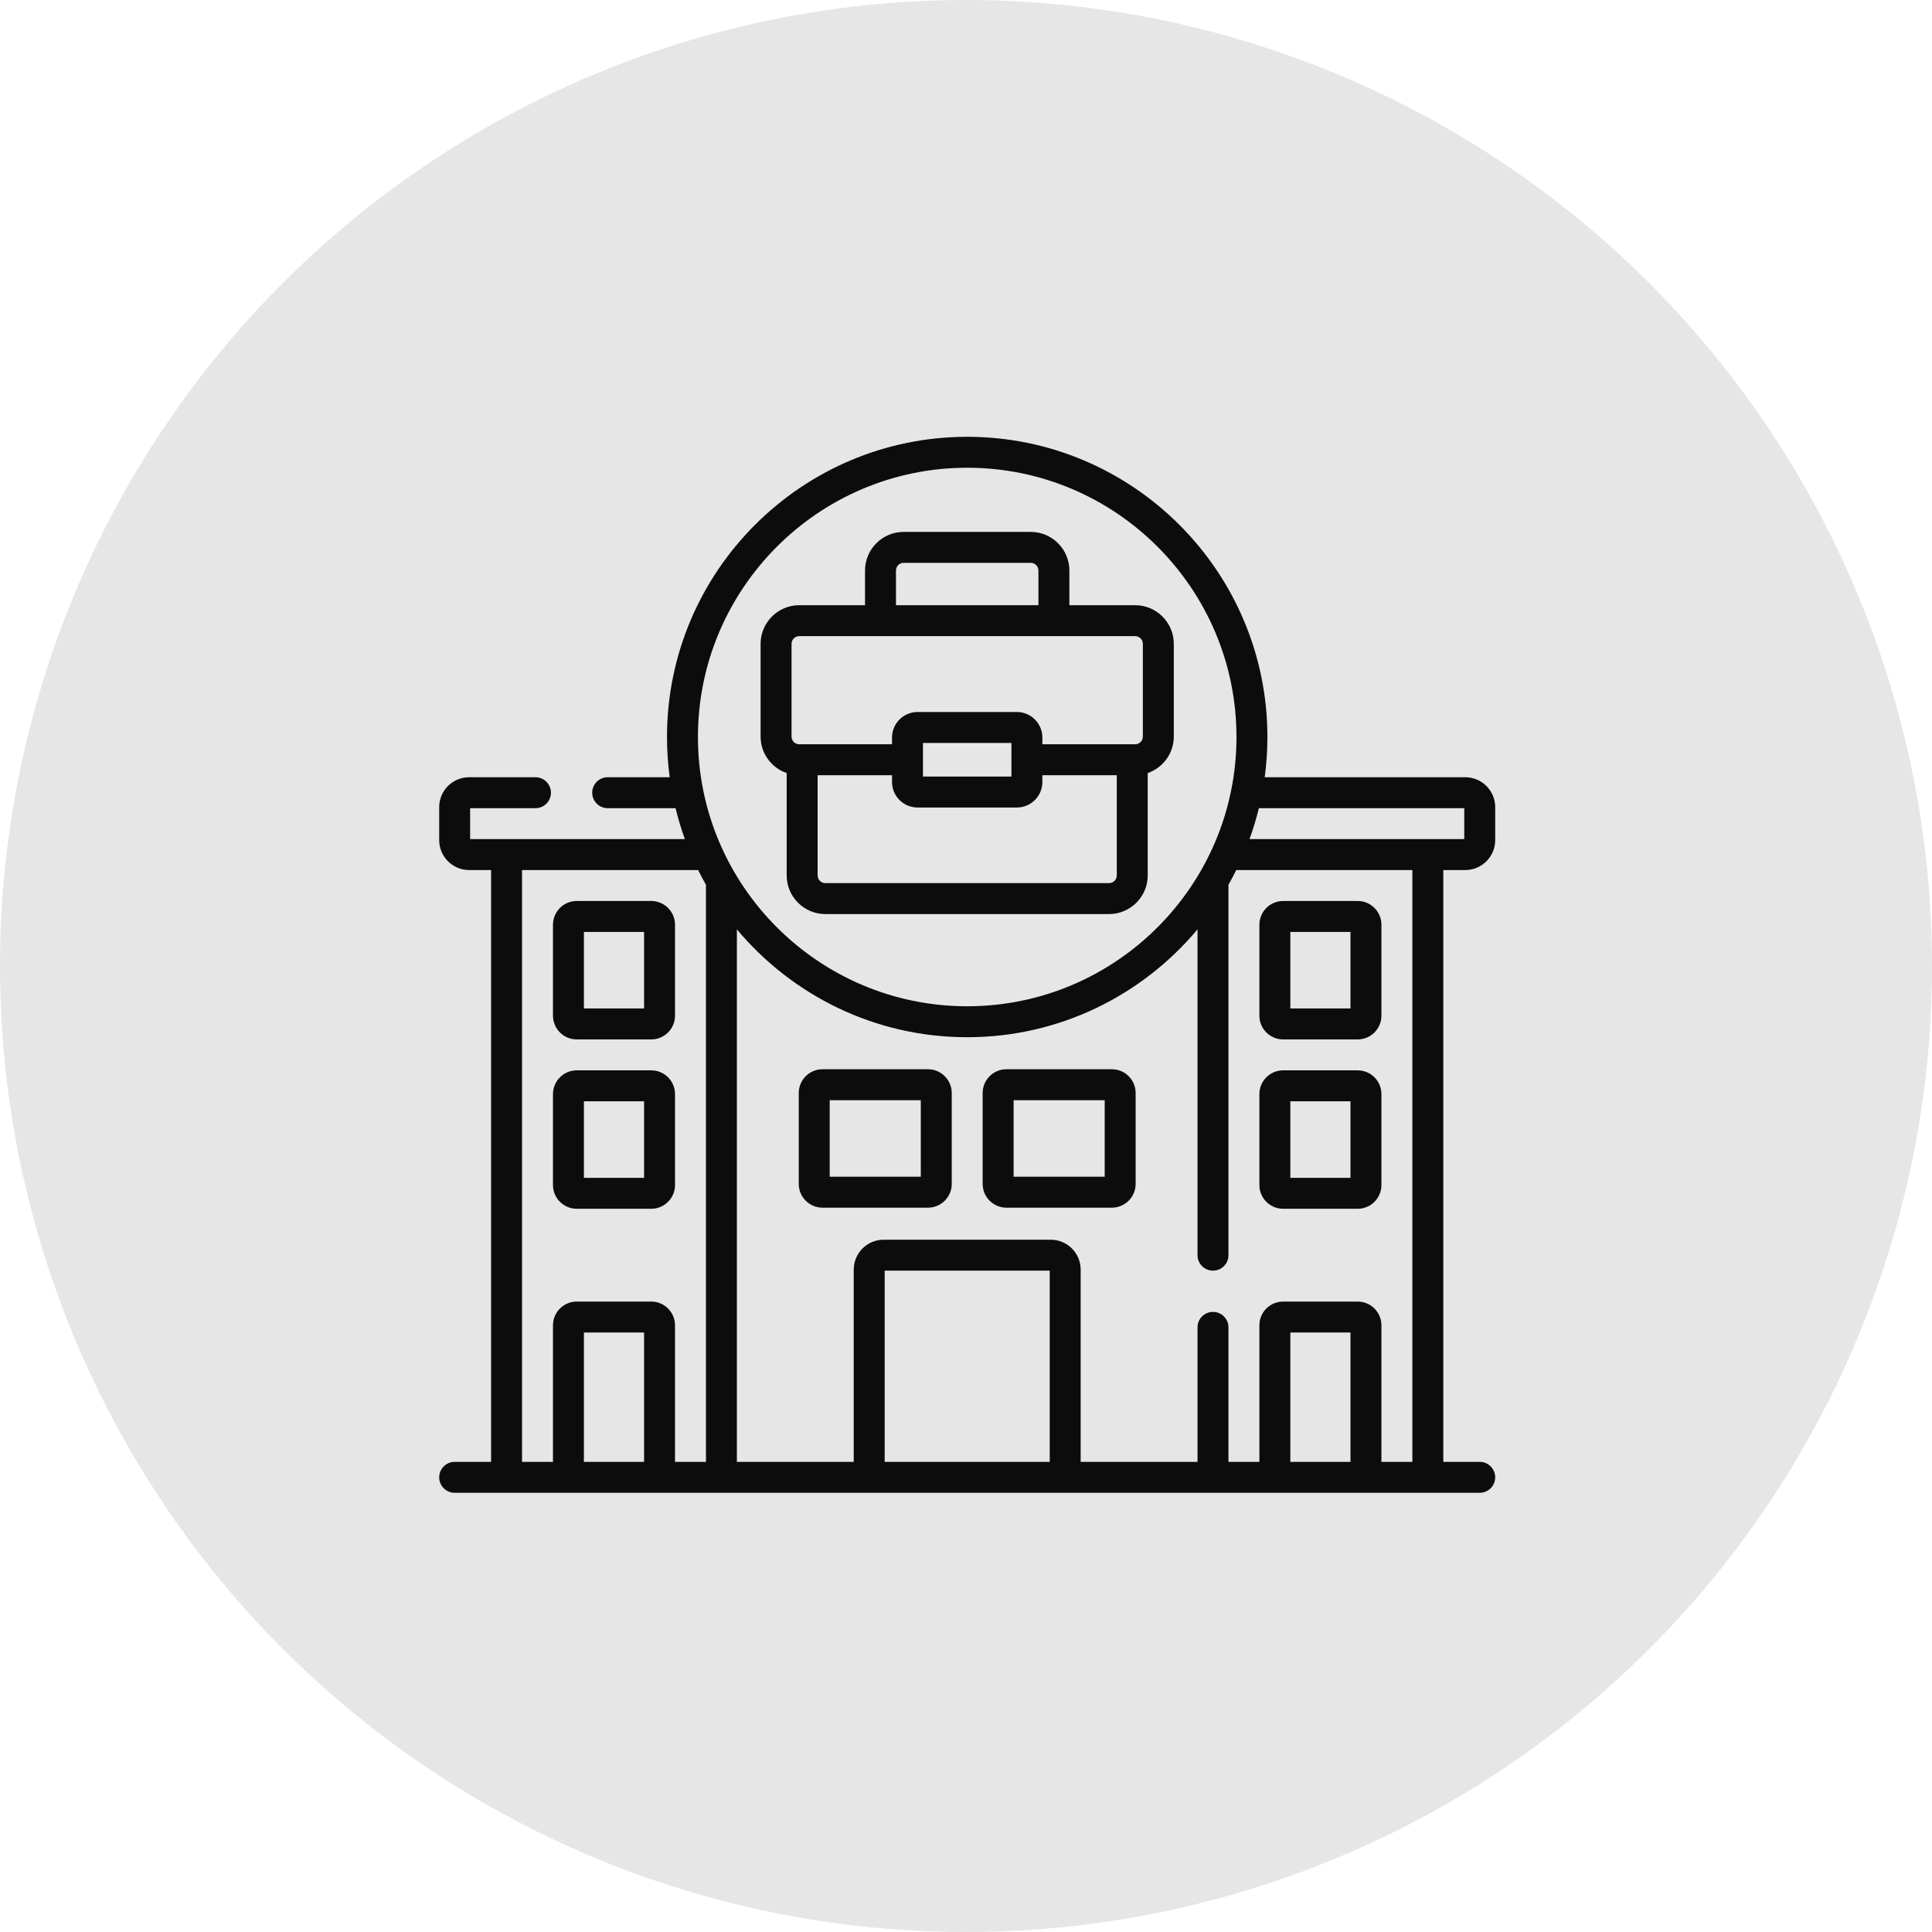 <?xml version="1.0" encoding="UTF-8"?> <svg xmlns="http://www.w3.org/2000/svg" width="805" height="805" viewBox="0 0 805 805" fill="none"><circle cx="402.5" cy="402.5" r="402.5" fill="#E6E6E6"></circle><g clip-path="url(#clip0_36_107)"><path d="M327.786 364.758C327.786 373.638 335.01 380.862 343.89 380.862H462.11C470.989 380.862 478.213 373.638 478.213 364.758V322.115C484.528 319.935 489.083 313.947 489.083 306.901V268.272C489.083 259.392 481.858 252.168 472.978 252.168H445.573V237.73C445.573 228.851 438.348 221.627 429.468 221.627H376.53C367.65 221.627 360.426 228.851 360.426 237.73V252.168H333.02C324.14 252.168 316.916 259.392 316.916 268.272V306.901C316.916 313.946 321.47 319.935 327.785 322.115L327.786 364.758ZM465.324 364.758C465.324 366.53 463.882 367.971 462.11 367.971H343.89C342.118 367.971 340.676 366.529 340.676 364.758V323.006H371.674V325.828C371.674 331.689 376.443 336.458 382.304 336.458H423.695C429.556 336.458 434.325 331.689 434.325 325.828V323.006H465.323V364.758H465.324ZM384.565 309.56H421.434V323.568H384.565V309.56ZM373.317 237.73C373.317 235.958 374.759 234.517 376.531 234.517H429.469C431.241 234.517 432.683 235.959 432.683 237.73V252.168H373.317V237.73ZM329.807 268.273C329.807 266.501 331.249 265.059 333.021 265.059H472.979C474.751 265.059 476.193 266.501 476.193 268.273V306.902C476.193 308.674 474.751 310.116 472.979 310.116H434.325V307.298C434.325 301.437 429.556 296.669 423.695 296.669H382.304C376.443 296.669 371.674 301.437 371.674 307.298V310.116H333.021C331.249 310.116 329.807 308.674 329.807 306.902V268.273ZM610.539 362.52C617.41 362.52 623 356.93 623 350.059V336.309C623 329.439 617.41 323.848 610.539 323.848H526.96C527.698 318.364 528.086 312.77 528.086 307.086C528.086 238.114 471.973 182 403 182C334.027 182 277.914 238.114 277.914 307.086C277.914 312.77 278.302 318.364 279.04 323.848H253.194C249.634 323.848 246.748 326.733 246.748 330.294C246.748 333.854 249.634 336.739 253.194 336.739H281.474C282.546 341.13 283.845 345.432 285.368 349.63H195.891V336.739H223.116C226.675 336.739 229.561 333.854 229.561 330.294C229.561 326.733 226.675 323.848 223.116 323.848H195.461C188.59 323.848 183 329.439 183 336.309V350.059C183 356.93 188.59 362.52 195.461 362.52H204.625V609.109H189.445C185.886 609.109 183 611.994 183 615.555C183 619.115 185.886 622 189.445 622H616.555C620.114 622 623 619.115 623 615.555C623 611.994 620.114 609.109 616.555 609.109H601.375V362.52H610.539ZM403 194.891C464.865 194.891 515.196 245.221 515.196 307.086C515.196 368.952 464.865 419.282 403 419.282C341.135 419.282 290.804 368.951 290.804 307.085C290.804 245.22 341.135 194.891 403 194.891ZM268.363 609.109H243.297V555.216H268.363V609.109ZM294.143 609.109H281.254V552.208C281.254 546.759 276.821 542.326 271.371 542.326H240.289C234.84 542.326 230.407 546.759 230.407 552.208V609.109H217.516V362.52H290.89C291.92 364.595 293.003 366.638 294.143 368.644V609.109ZM437.386 609.109H368.615V529.435H437.386V609.109ZM562.703 609.109H537.637V555.216H562.703V609.109ZM588.484 609.109H575.593V552.208C575.593 546.759 571.16 542.326 565.711 542.326H534.629C529.179 542.326 524.746 546.759 524.746 552.208V609.109H511.857V553.068C511.857 549.507 508.971 546.622 505.412 546.622C501.852 546.622 498.966 549.507 498.966 553.068V609.109H450.277V529.005C450.277 522.135 444.687 516.544 437.816 516.544H368.185C361.314 516.544 355.724 522.135 355.724 529.005V609.109H307.034V387.223C329.998 414.677 364.492 432.174 403 432.174C441.508 432.174 476.002 414.678 498.966 387.223V522.99C498.966 526.55 501.852 529.435 505.412 529.435C508.971 529.435 511.857 526.55 511.857 522.99V368.644C512.997 366.637 514.08 364.594 515.11 362.52H588.484V609.109ZM520.633 349.63C522.156 345.432 523.455 341.13 524.527 336.739H610.109V349.63H520.633ZM534.629 503.654H565.711C571.16 503.654 575.593 499.22 575.593 493.771V455.863C575.593 450.414 571.16 445.98 565.711 445.98H534.629C529.179 445.98 524.746 450.414 524.746 455.863V493.771C524.746 499.22 529.179 503.654 534.629 503.654ZM537.637 458.871H562.703V490.763H537.637V458.871ZM534.629 433.09H565.711C571.16 433.09 575.593 428.656 575.593 423.207V385.298C575.593 379.849 571.16 375.415 565.711 375.415H534.629C529.179 375.415 524.746 379.849 524.746 385.298V423.207C524.746 428.656 529.179 433.09 534.629 433.09ZM537.637 388.305H562.703V420.198H537.637V388.305ZM386.672 445.522H342.699C337.25 445.522 332.817 449.956 332.817 455.405V493.313C332.817 498.762 337.25 503.196 342.699 503.196H386.672C392.121 503.196 396.555 498.762 396.555 493.313V455.405C396.555 449.956 392.121 445.522 386.672 445.522ZM383.664 490.305H345.707V458.413H383.664V490.305ZM271.371 375.414H240.289C234.84 375.414 230.407 379.848 230.407 385.297V423.206C230.407 428.655 234.84 433.089 240.289 433.089H271.371C276.821 433.089 281.254 428.655 281.254 423.206V385.297C281.254 379.849 276.821 375.414 271.371 375.414ZM268.363 420.199H243.297V388.306H268.363V420.199ZM463.301 445.522H419.328C413.879 445.522 409.445 449.956 409.445 455.405V493.313C409.445 498.762 413.879 503.196 419.328 503.196H463.301C468.75 503.196 473.183 498.762 473.183 493.313V455.405C473.183 449.956 468.75 445.522 463.301 445.522ZM460.293 490.305H422.336V458.413H460.293V490.305ZM271.371 445.98H240.289C234.84 445.98 230.407 450.414 230.407 455.863V493.771C230.407 499.22 234.84 503.654 240.289 503.654H271.371C276.821 503.654 281.254 499.22 281.254 493.771V455.863C281.254 450.414 276.821 445.98 271.371 445.98ZM268.363 490.763H243.297V458.871H268.363V490.763Z" fill="#0C0C0C"></path></g><defs><clipPath id="clip0_36_107"><rect width="440" height="440" fill="white" transform="translate(183 182)"></rect></clipPath></defs></svg> 
